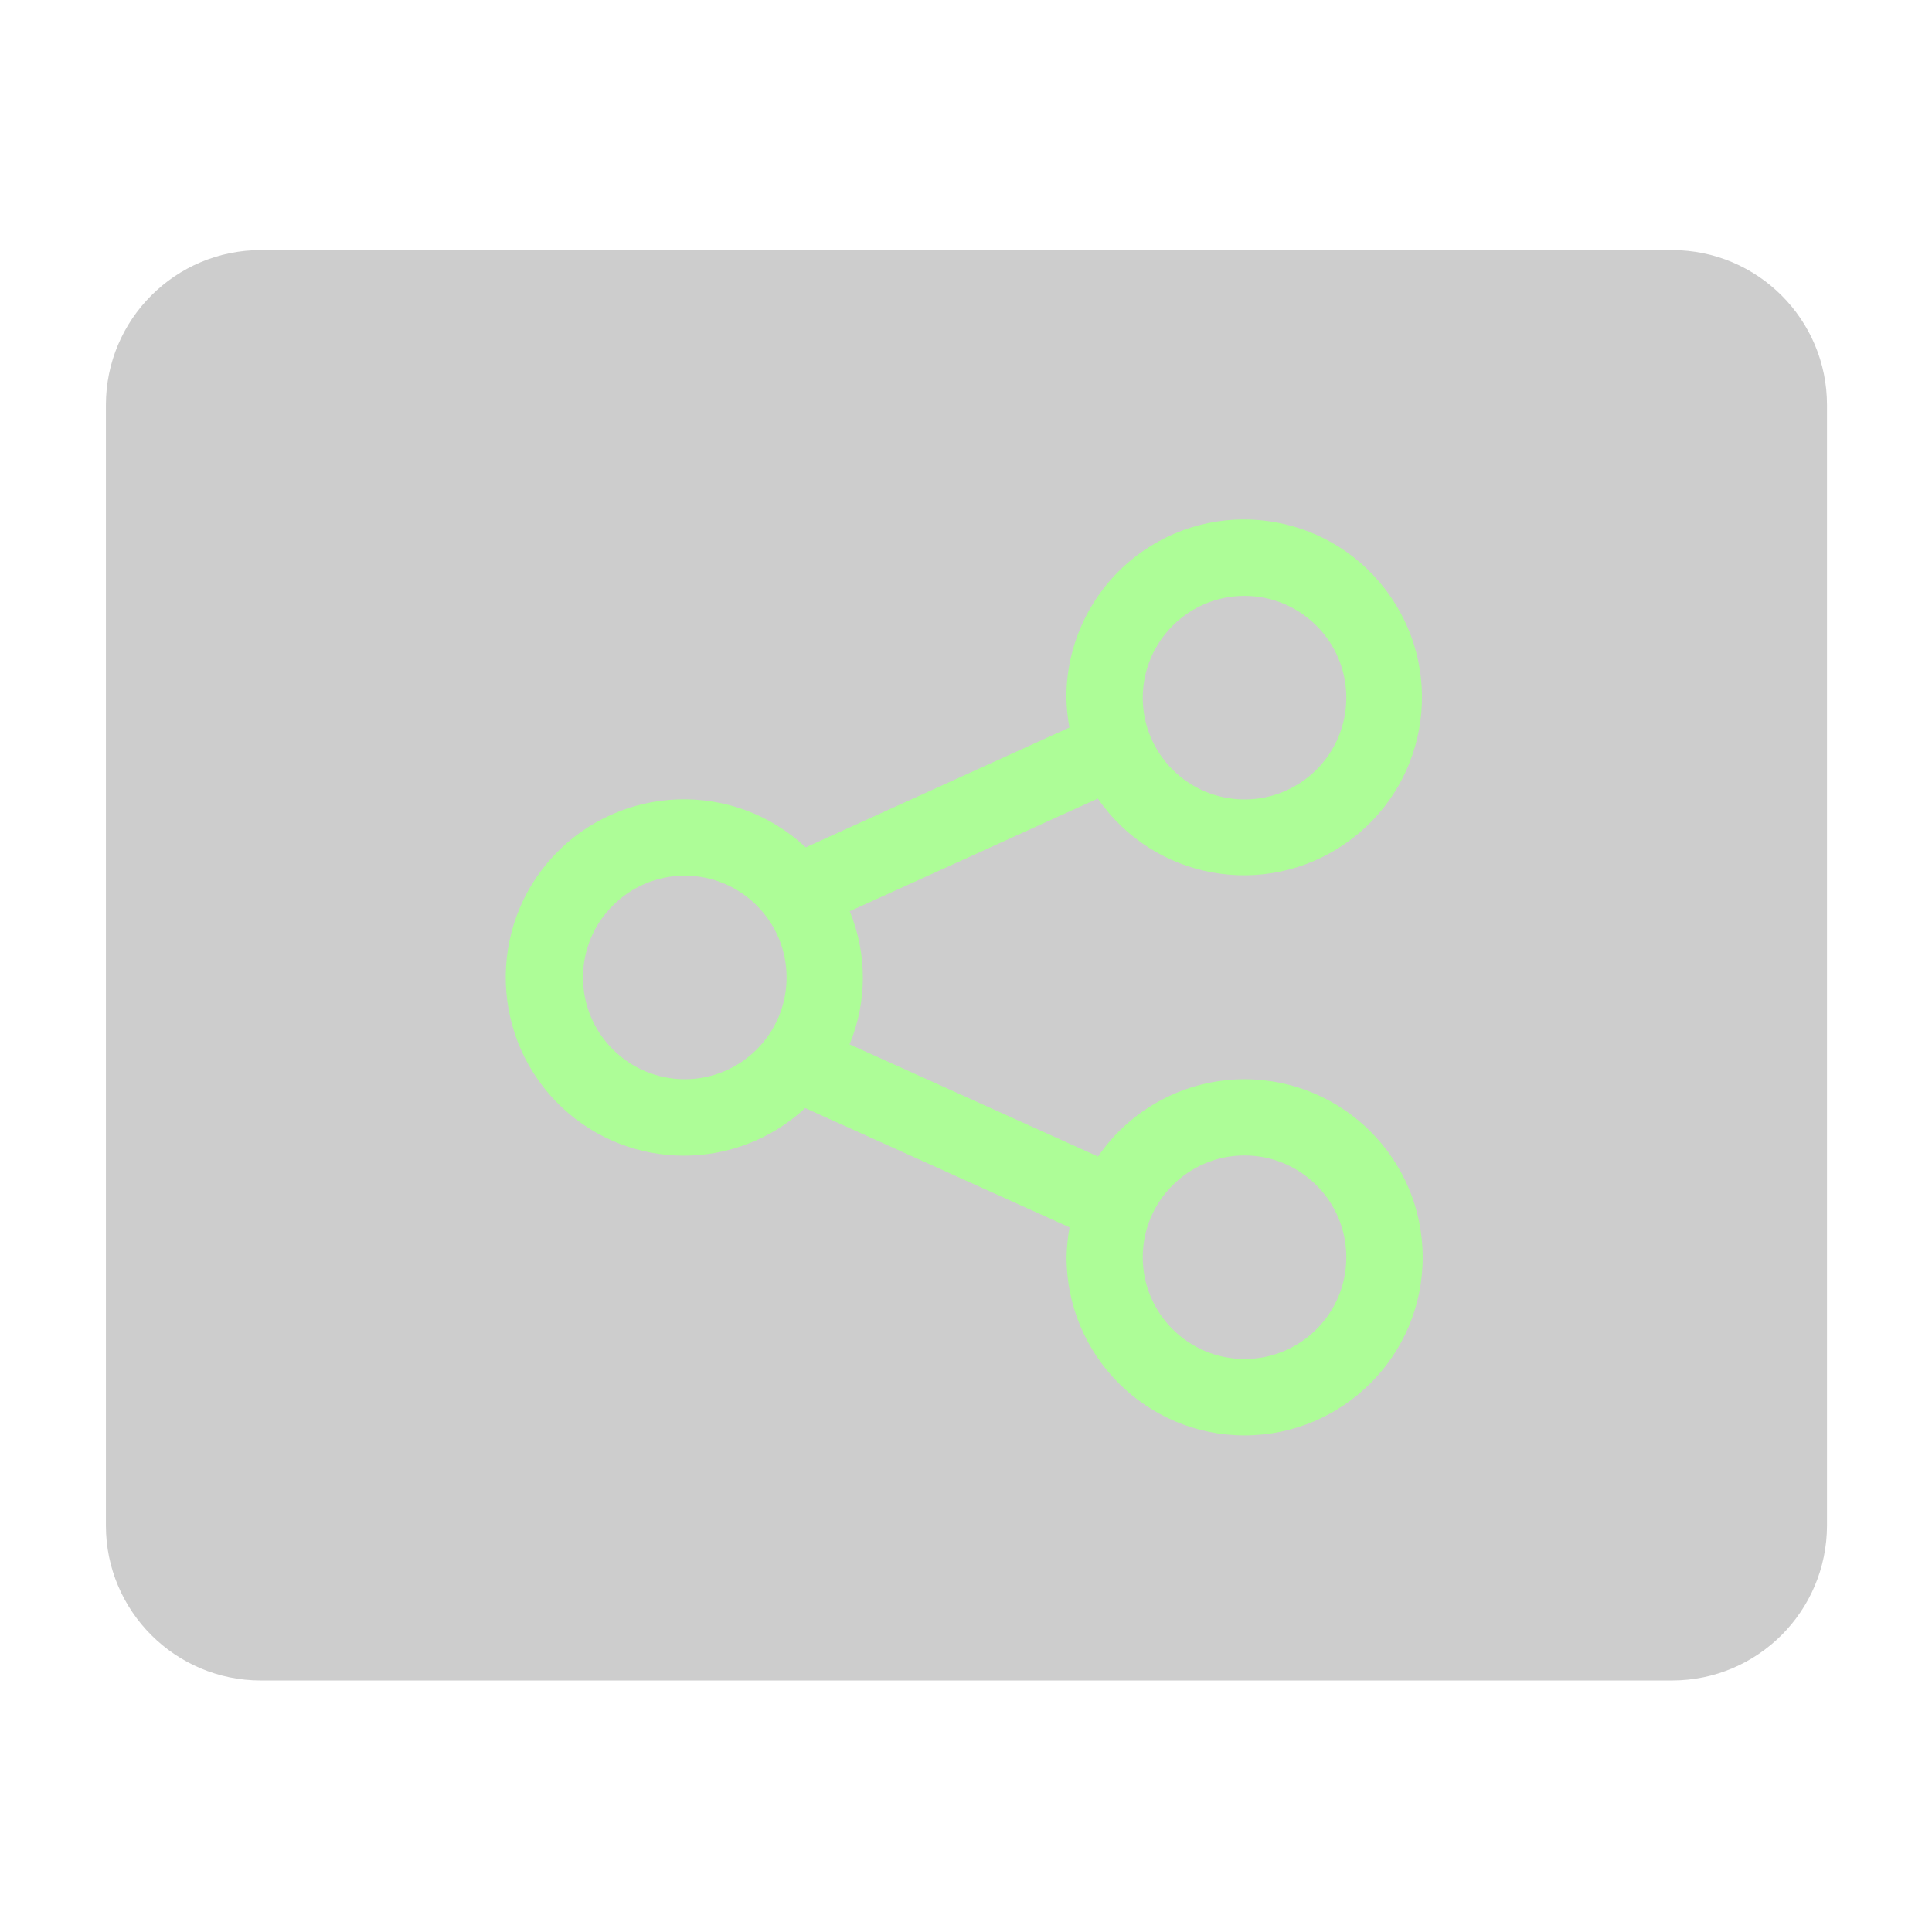 <svg xmlns="http://www.w3.org/2000/svg" xmlns:xlink="http://www.w3.org/1999/xlink" id="Camada_1" x="0px" y="0px" viewBox="0 0 1080 1080" style="enable-background:new 0 0 1080 1080;" xml:space="preserve"><style type="text/css">	.st0{opacity:0.3;fill:#595959;enable-background:new    ;}	.st1{fill:#ADFD97;}</style><path class="st0" d="M934.6,939.4H145.8c-47.8,0-86.6-38.8-86.6-86.6V226.4c0-47.8,38.8-86.6,86.6-86.6h788.9 c47.8,0,86.6,38.8,86.6,86.6v626.4C1021.2,900.7,982.5,939.4,934.6,939.4z"></path><g id="_01_align_center">	<path class="st1" d="M695.7,603.3c-32.7,0-63.4,16.2-81.9,43.2l-138.9-62.7c9.9-23.8,9.9-50.6,0.1-74.4l138.7-63  c31.2,45.2,93.1,56.5,138.3,25.2s56.5-93.1,25.2-138.3C746,288.1,684.1,276.8,639,308c-26.9,18.6-42.9,49.2-42.9,81.9  c0.1,5.6,0.7,11.2,1.7,16.8l-147.4,67c-40.1-37.6-103.2-35.5-140.8,4.6s-35.5,103.2,4.6,140.8c38.2,35.8,97.5,35.9,135.9,0.3  l147.8,66.7c-1,5.5-1.6,11.1-1.7,16.7c0,55,44.6,99.6,99.5,99.6c55,0,99.6-44.6,99.6-99.5S750.7,603.3,695.7,603.3  C695.7,603.3,695.7,603.3,695.7,603.3z M695.7,333.1c31.4,0,56.9,25.5,56.9,56.9c0,31.4-25.5,56.9-56.9,56.9s-56.9-25.5-56.9-56.9  c0,0,0,0,0,0C638.9,358.6,664.3,333.1,695.7,333.1z M382.8,603.3c-31.4,0-56.9-25.5-56.9-56.9s25.5-56.9,56.9-56.9  s56.9,25.5,56.9,56.9c0,0,0,0,0,0C439.7,577.8,414.2,603.3,382.8,603.3z M695.7,759.7c-31.4,0-56.9-25.5-56.9-56.9  c0-31.4,25.5-56.9,56.9-56.9s56.9,25.5,56.9,56.9l0,0C752.6,734.3,727.1,759.7,695.7,759.7z"></path></g></svg>